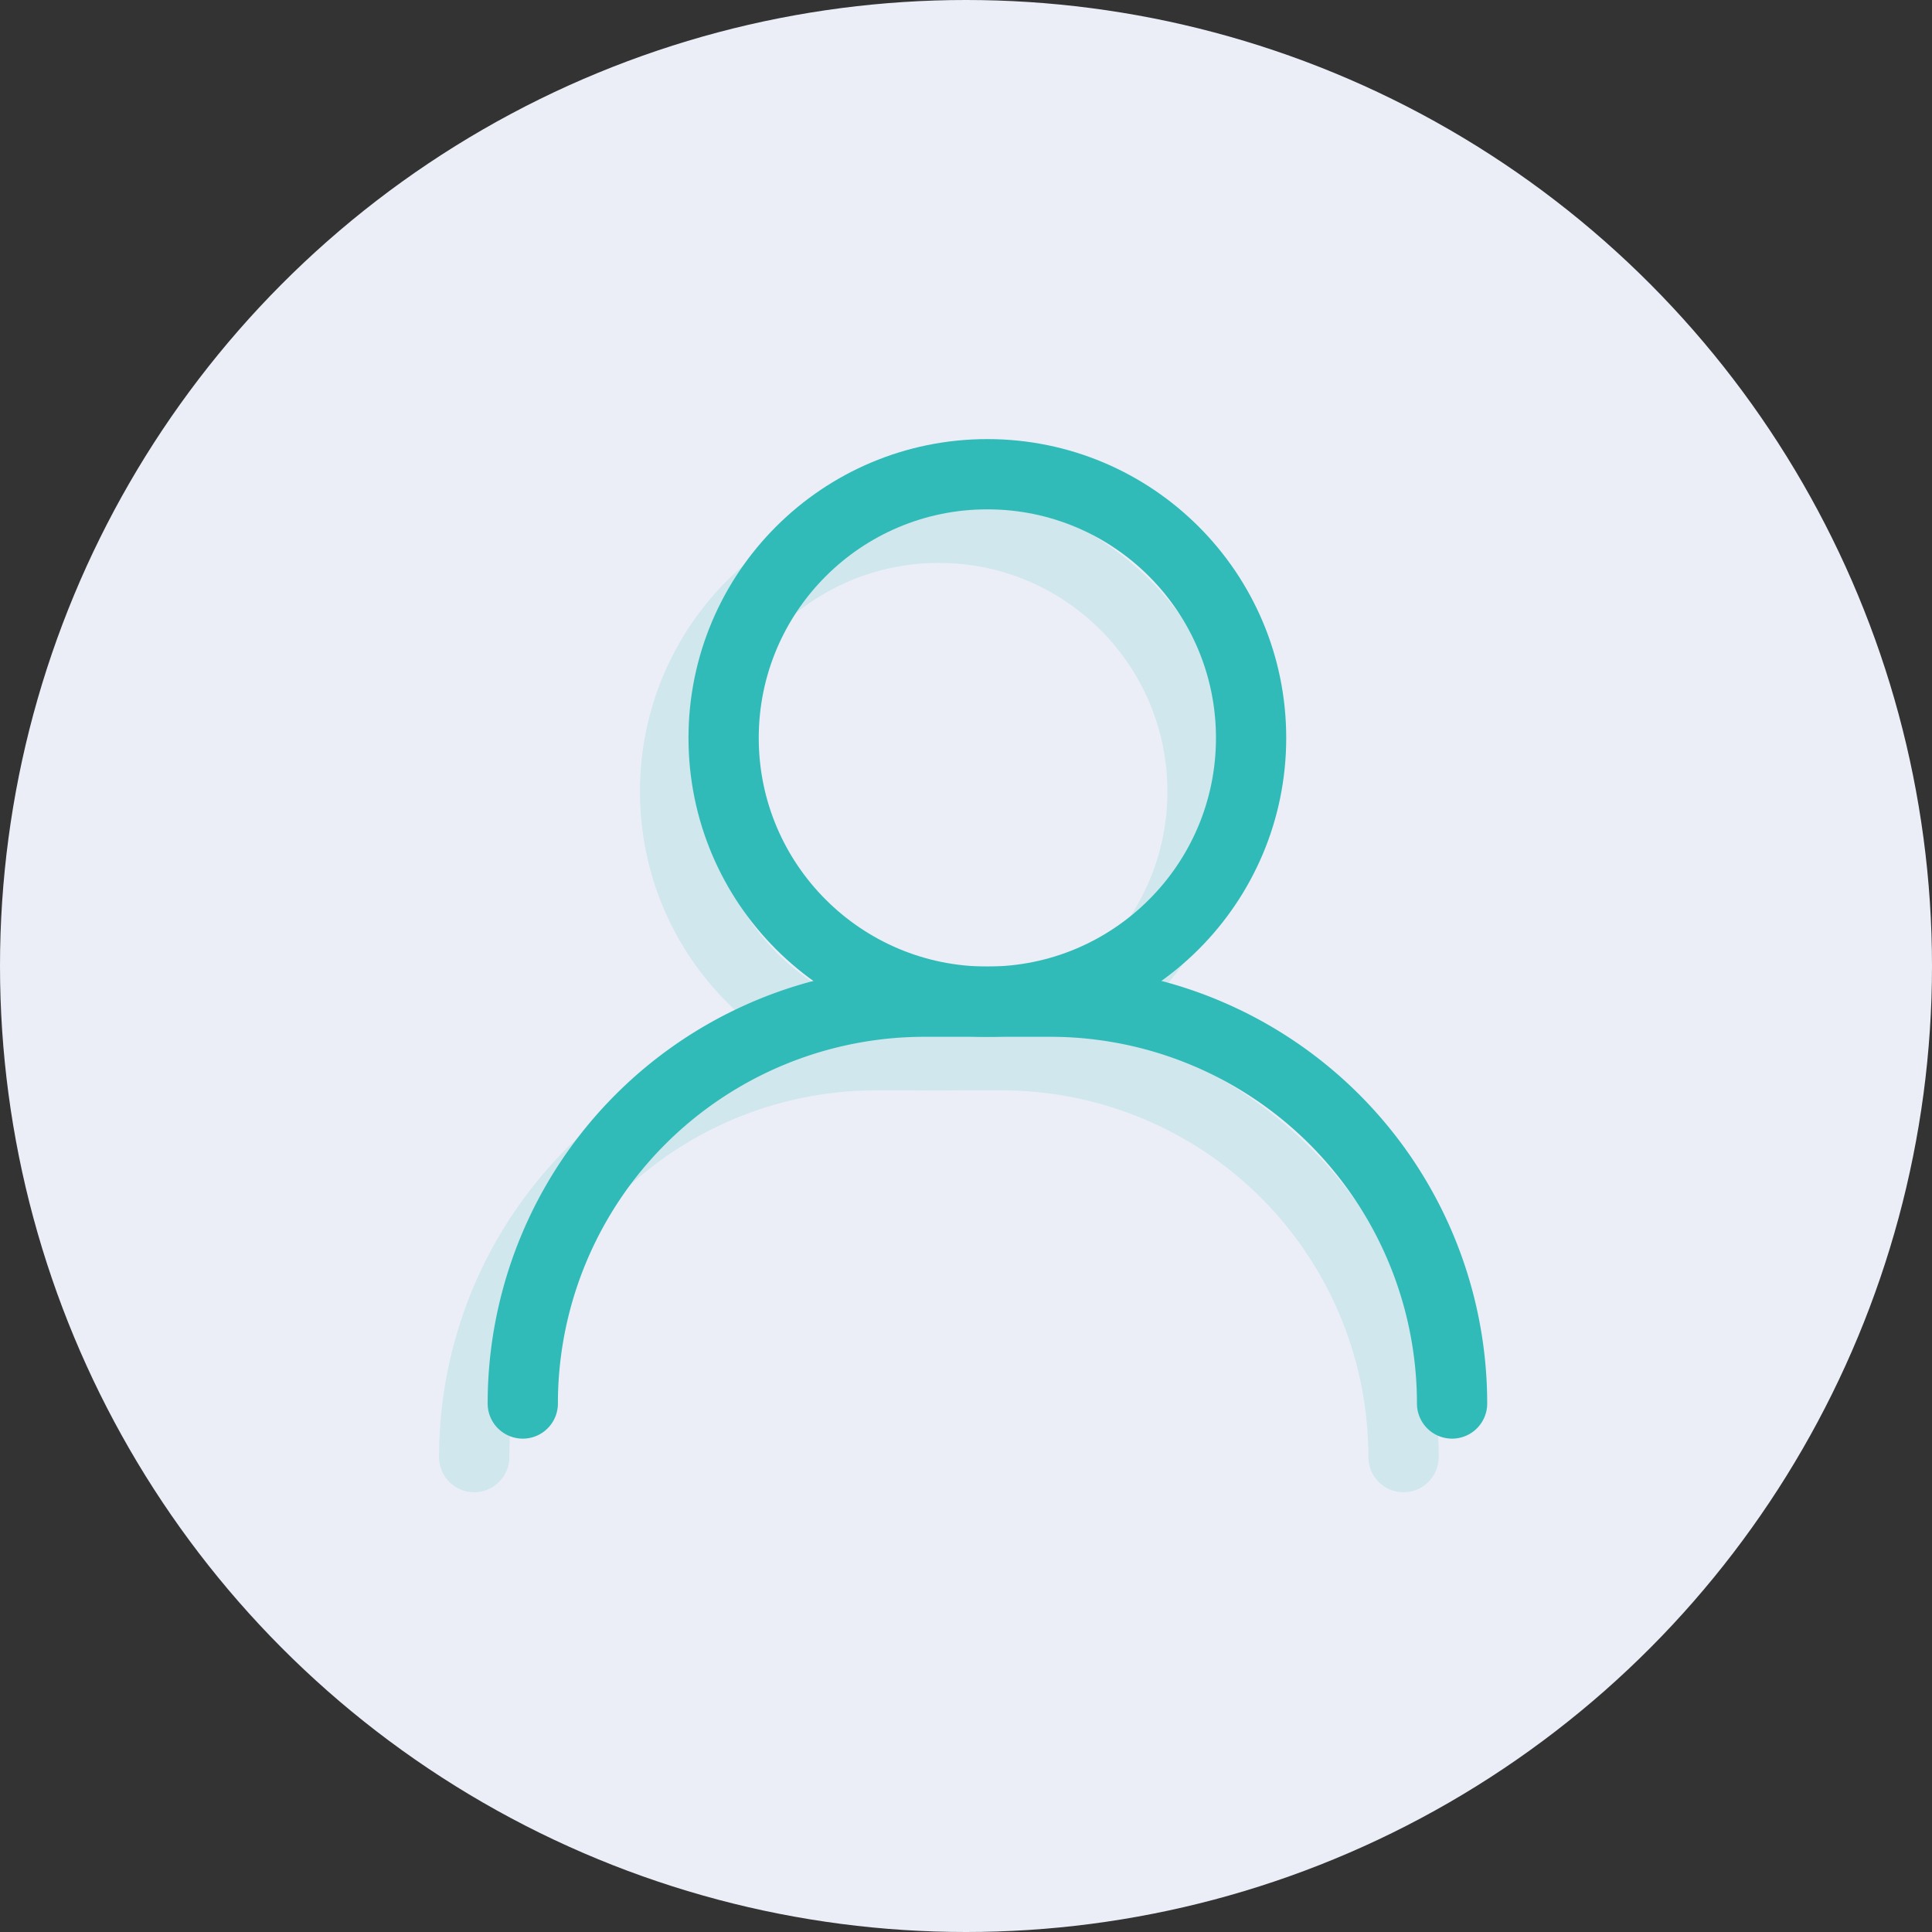 <svg xmlns="http://www.w3.org/2000/svg" width="110" height="110" viewBox="0 0 110 110">
    <rect x="0" y="0" width="110" height="110" fill="#333333" stroke="none"/>
    <defs>
        <style>
            .cls-1{fill:#ebeef7}.cls-2{fill:none;stroke:#31bbb8;stroke-linecap:round;stroke-linejoin:round;stroke-width:4px}.cls-3{opacity:.15}
        </style>
    </defs>
    <g id="Group_1684" data-name="Group 1684" transform="translate(-727 -3012)">
        <circle id="Ellipse_128" cx="55" cy="55" r="55" class="cls-1" data-name="Ellipse 128" transform="translate(727 3012)"/>
        <g id="Group_1679" data-name="Group 1679" transform="translate(202.331 2581.244)">
            <g id="Group_1681" data-name="Group 1681" transform="translate(554.433 457.756)">
                <g id="Group_1680" data-name="Group 1680" transform="translate(11.436)">
                    <circle id="Ellipse_126" cx="15.016" cy="15.016" r="15.016" class="cls-2" data-name="Ellipse 126"/>
                </g>
                <path id="Path_13831" d="M606.356 499.933a22.878 22.878 0 0 0-22.879-22.879h-7.154a22.878 22.878 0 0 0-22.877 22.879" class="cls-2" data-name="Path 13831" transform="translate(-553.445 -447.023)"/>
            </g>
            <g id="Group_1683" class="cls-3" data-name="Group 1683" transform="translate(551.669 460.806)">
                <g id="Group_1682" data-name="Group 1682" transform="translate(11.436)">
                    <circle id="Ellipse_127" cx="15.016" cy="15.016" r="15.016" class="cls-2" data-name="Ellipse 127"/>
                </g>
                <path id="Path_13832" d="M604.58 501.893a22.879 22.879 0 0 0-22.88-22.879h-7.154a22.878 22.878 0 0 0-22.878 22.879" class="cls-2" data-name="Path 13832" transform="translate(-551.669 -448.983)"/>
            </g>
        </g>
    </g>
</svg>
